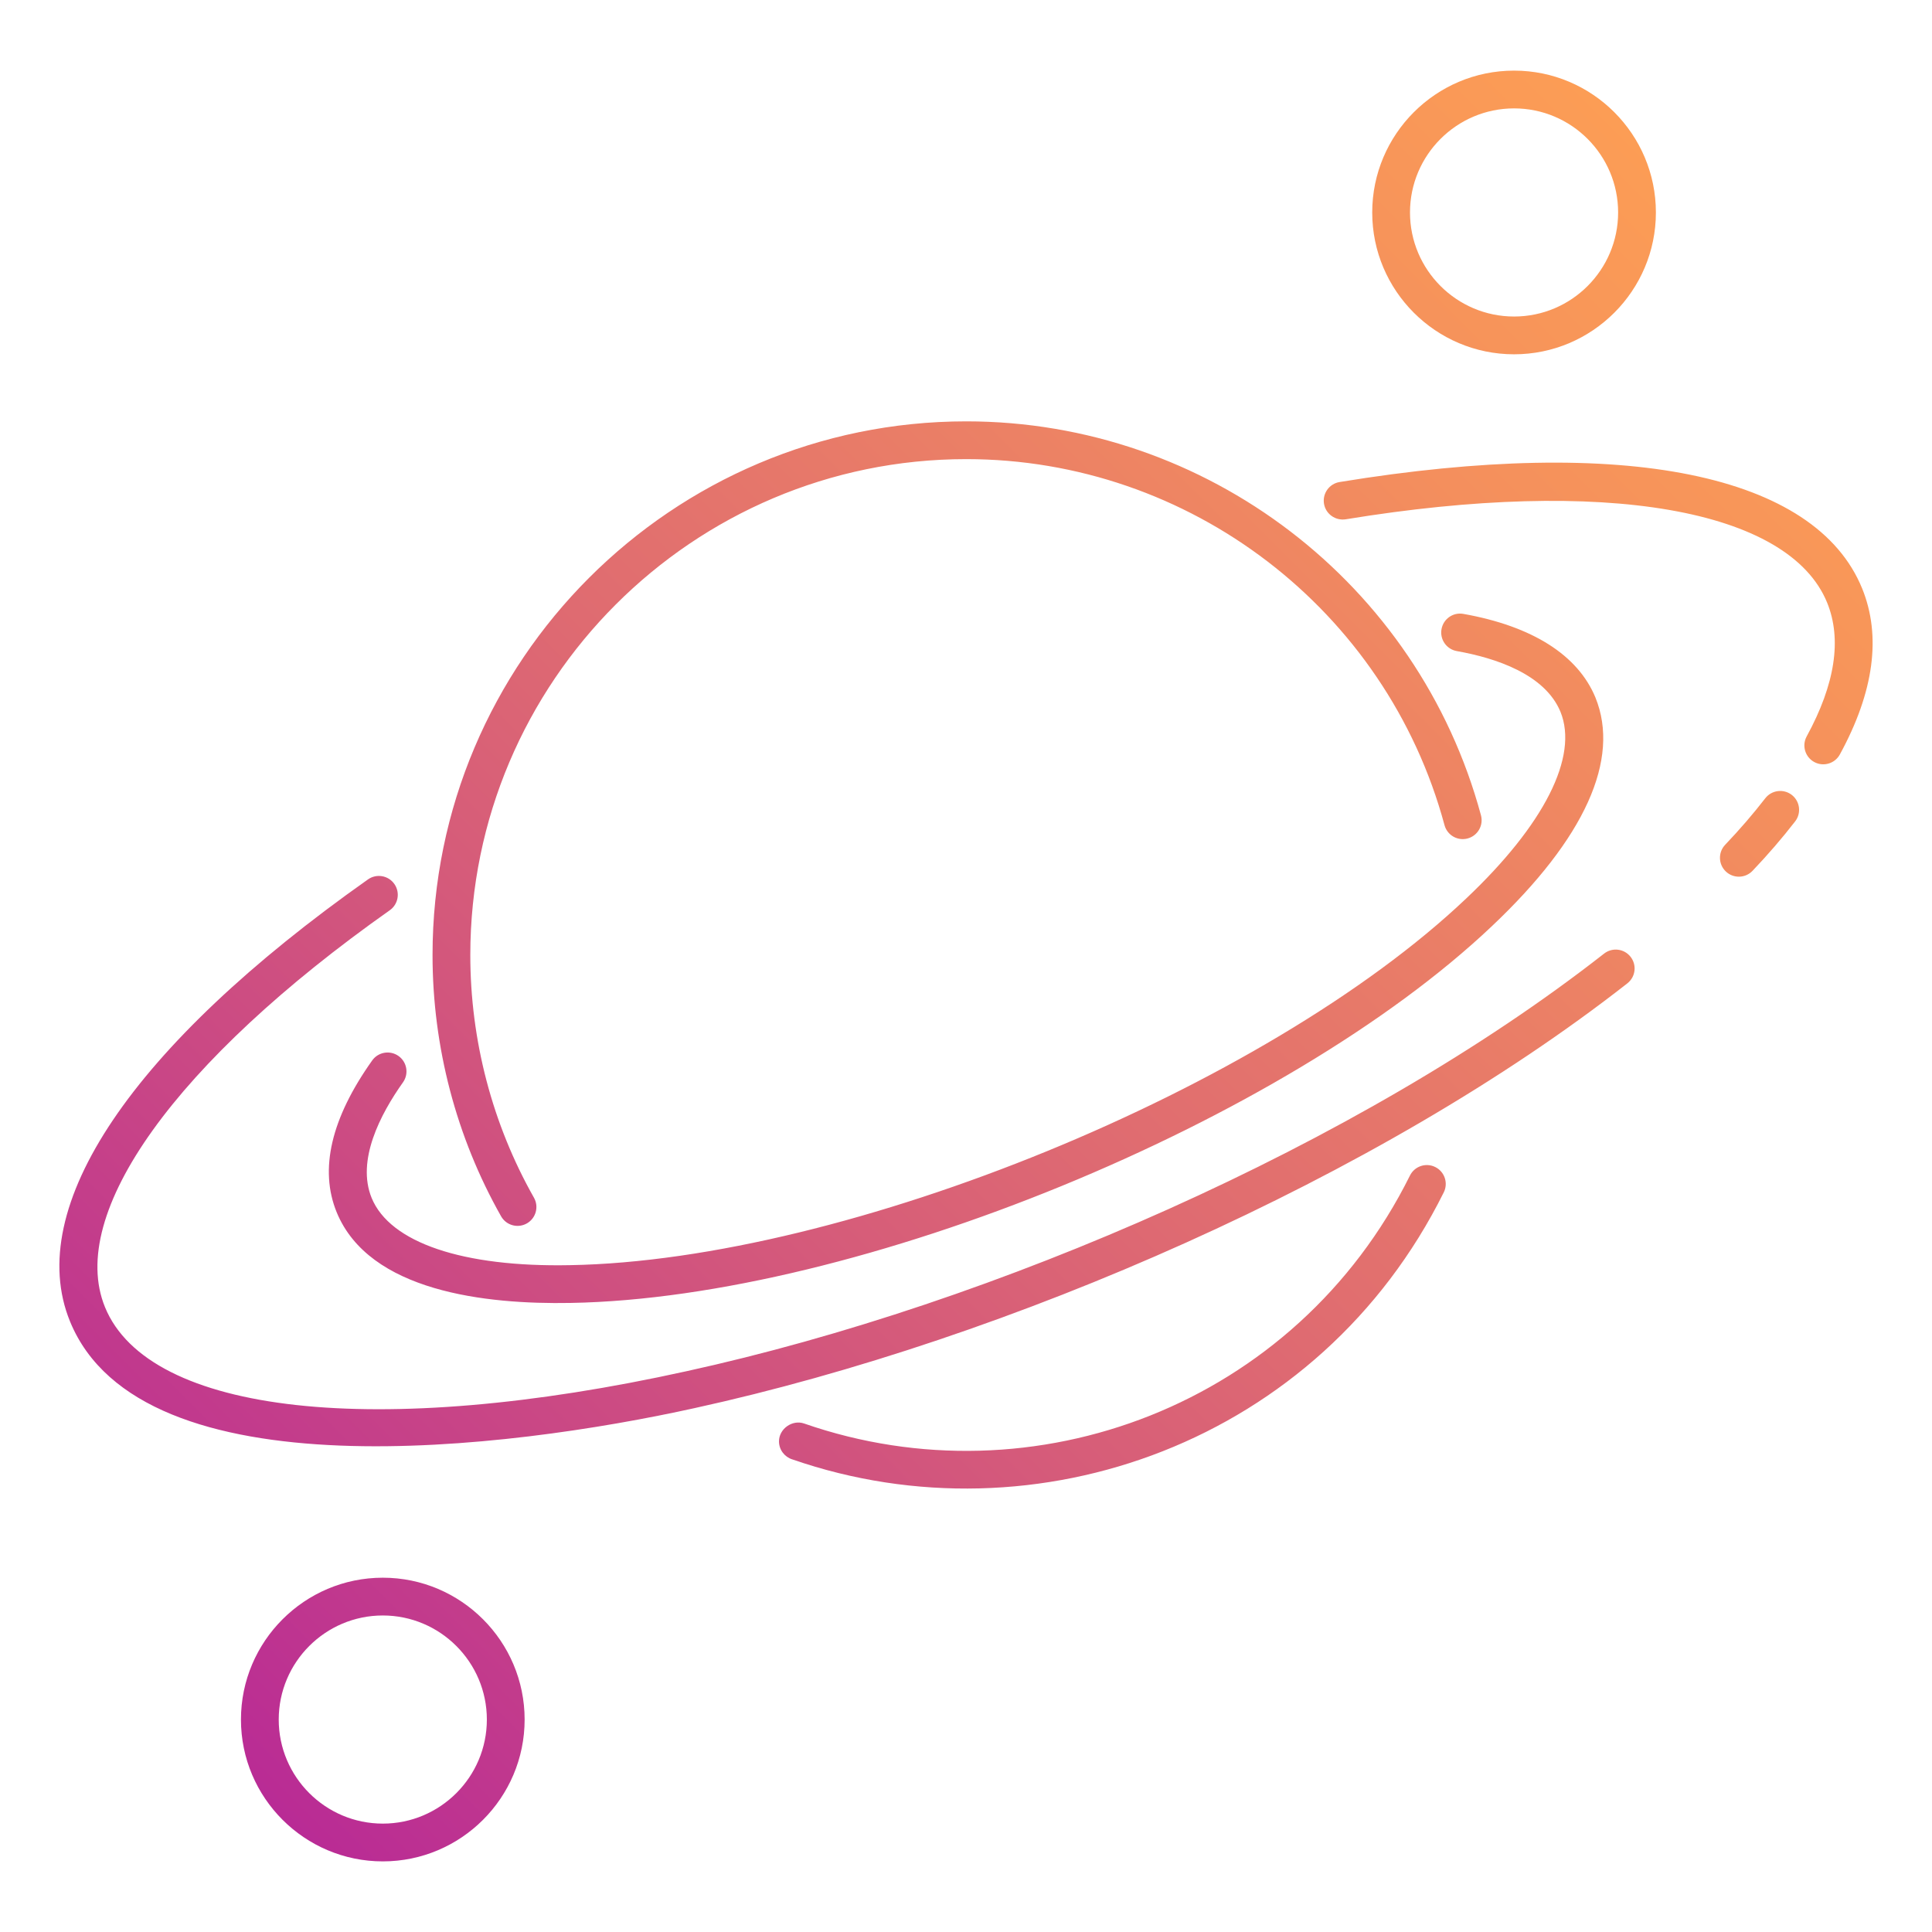<?xml version="1.0" encoding="UTF-8" standalone="no"?><!-- icon666.com - MILLIONS OF FREE VECTOR ICONS --><svg width="1024" height="1024" enable-background="new 0 0 512 512" viewBox="0 0 512 512" xmlns="http://www.w3.org/2000/svg" xmlns:xlink="http://www.w3.org/1999/xlink"><linearGradient id="SVGID_1_" gradientUnits="userSpaceOnUse" x1="50.918" x2="453.646" y1="458.302" y2="55.574"><stop offset="0" stop-color="#b92b95"/><stop offset=".048" stop-color="#bd3291"/><stop offset=".494" stop-color="#df6b71"/><stop offset=".824" stop-color="#f48f5d"/><stop offset="1" stop-color="#fc9d55"/></linearGradient><g id="_x30_7_Astrophysics"><path d="m209.962 386.751c-2.036-.64-3.521-2.537-3.521-4.775 0-3.324 3.531-5.828 6.674-4.726 60.823 21.142 130.337-4.915 160.537-65.716 1.227-2.476 4.23-3.49 6.708-2.256 2.476 1.229 3.485 4.233 2.256 6.708-32.884 66.208-108.124 93.132-172.654 70.765zm46.102-275.087c-77.989 0-141.437 63.448-141.437 141.437 0 24.296 6.283 48.235 18.167 69.232 1.369 2.418 4.433 3.244 6.821 1.889 2.405-1.361 3.25-4.416 1.889-6.821-11.034-19.494-16.867-41.73-16.867-64.301 0-72.468 58.959-131.427 131.427-131.427 59.203 0 111.324 39.887 126.747 96.999.718 2.666 3.463 4.252 6.136 3.526 2.669-.721 4.247-3.468 3.526-6.136-16.598-61.468-72.693-104.398-136.409-104.398zm-192.207 344.039c0-20.731 16.865-37.595 37.595-37.595 20.721 0 37.581 16.865 37.581 37.595 0 20.723-16.86 37.583-37.581 37.583-20.73 0-37.595-16.86-37.595-37.583zm10.01 0c0 15.203 12.375 27.573 27.585 27.573 15.203 0 27.571-12.37 27.571-27.573 0-15.21-12.368-27.585-27.571-27.585-15.21-.001-27.585 12.374-27.585 27.585zm327.382-436.989c20.721 0 37.581 16.865 37.581 37.595 0 20.723-16.86 37.583-37.581 37.583-20.731 0-37.595-16.86-37.595-37.583 0-20.73 16.864-37.595 37.595-37.595zm0 10.01c-15.21 0-27.585 12.375-27.585 27.585 0 15.203 12.375 27.573 27.585 27.573 15.203 0 27.571-12.37 27.571-27.573 0-15.21-12.368-27.585-27.571-27.585zm-295.637 251.126c-2.253-1.598-5.379-1.07-6.979 1.183-10.892 15.332-14.057 28.868-9.406 40.237 8.628 20.989 39.388 24.442 62.023 24.02 76.102-1.329 189.45-48.023 244.134-99.863 24.611-23.258 34.096-44.206 27.412-60.606-4.658-11.241-16.752-18.893-34.98-22.131-2.722-.501-5.32 1.327-5.802 4.052-.484 2.72 1.329 5.32 4.052 5.802 10.247 1.821 23.333 6.095 27.471 16.083 4.839 11.872-4.284 29.924-25.034 49.533-53.086 50.324-164.135 95.848-237.433 97.121-28.453.565-47.715-5.968-52.581-17.81-4.066-9.936 2.273-22.146 8.306-30.64 1.6-2.255 1.07-5.38-1.183-6.981zm249.391-152.106c-2.727.447-4.577 3.021-4.13 5.748.45 2.727 3.03 4.545 5.748 4.13 68.541-11.234 117.426-2.776 127.585 22.077 3.954 9.697 2.133 21.623-5.415 35.45-1.325 2.424-.43 5.467 1.997 6.791 2.41 1.317 5.462.44 6.791-1.997 9.059-16.593 11.043-31.408 5.894-44.03-12.383-30.298-62.862-40.566-138.47-28.169zm109.435 103.035c4.081-4.284 7.881-8.693 11.295-13.104 1.691-2.185 1.29-5.327-.897-7.021-2.18-1.681-5.327-1.288-7.021.897-3.201 4.137-6.777 8.284-10.626 12.322-1.906 2.001-1.83 5.169.171 7.077 1.997 1.901 5.163 1.834 7.078-.171zm-280.324 142.375c83.189-18.225 181.429-61.088 247.155-112.561 2.175-1.703 2.559-4.848.853-7.026-1.706-2.18-4.846-2.556-7.026-.853-64.798 50.737-161.765 92.839-243.132 110.662-82.021 18.116-142.527 11.452-154.142-16.977-10.156-24.841 18.766-65.142 75.476-105.176 2.258-1.593 2.796-4.717 1.202-6.975-1.593-2.258-4.717-2.793-6.975-1.202-62.566 44.167-91.349 86.862-78.971 117.14 18.916 46.287 116.509 33.799 165.56 22.968z" fill="url(#SVGID_1_)"/></g></svg>